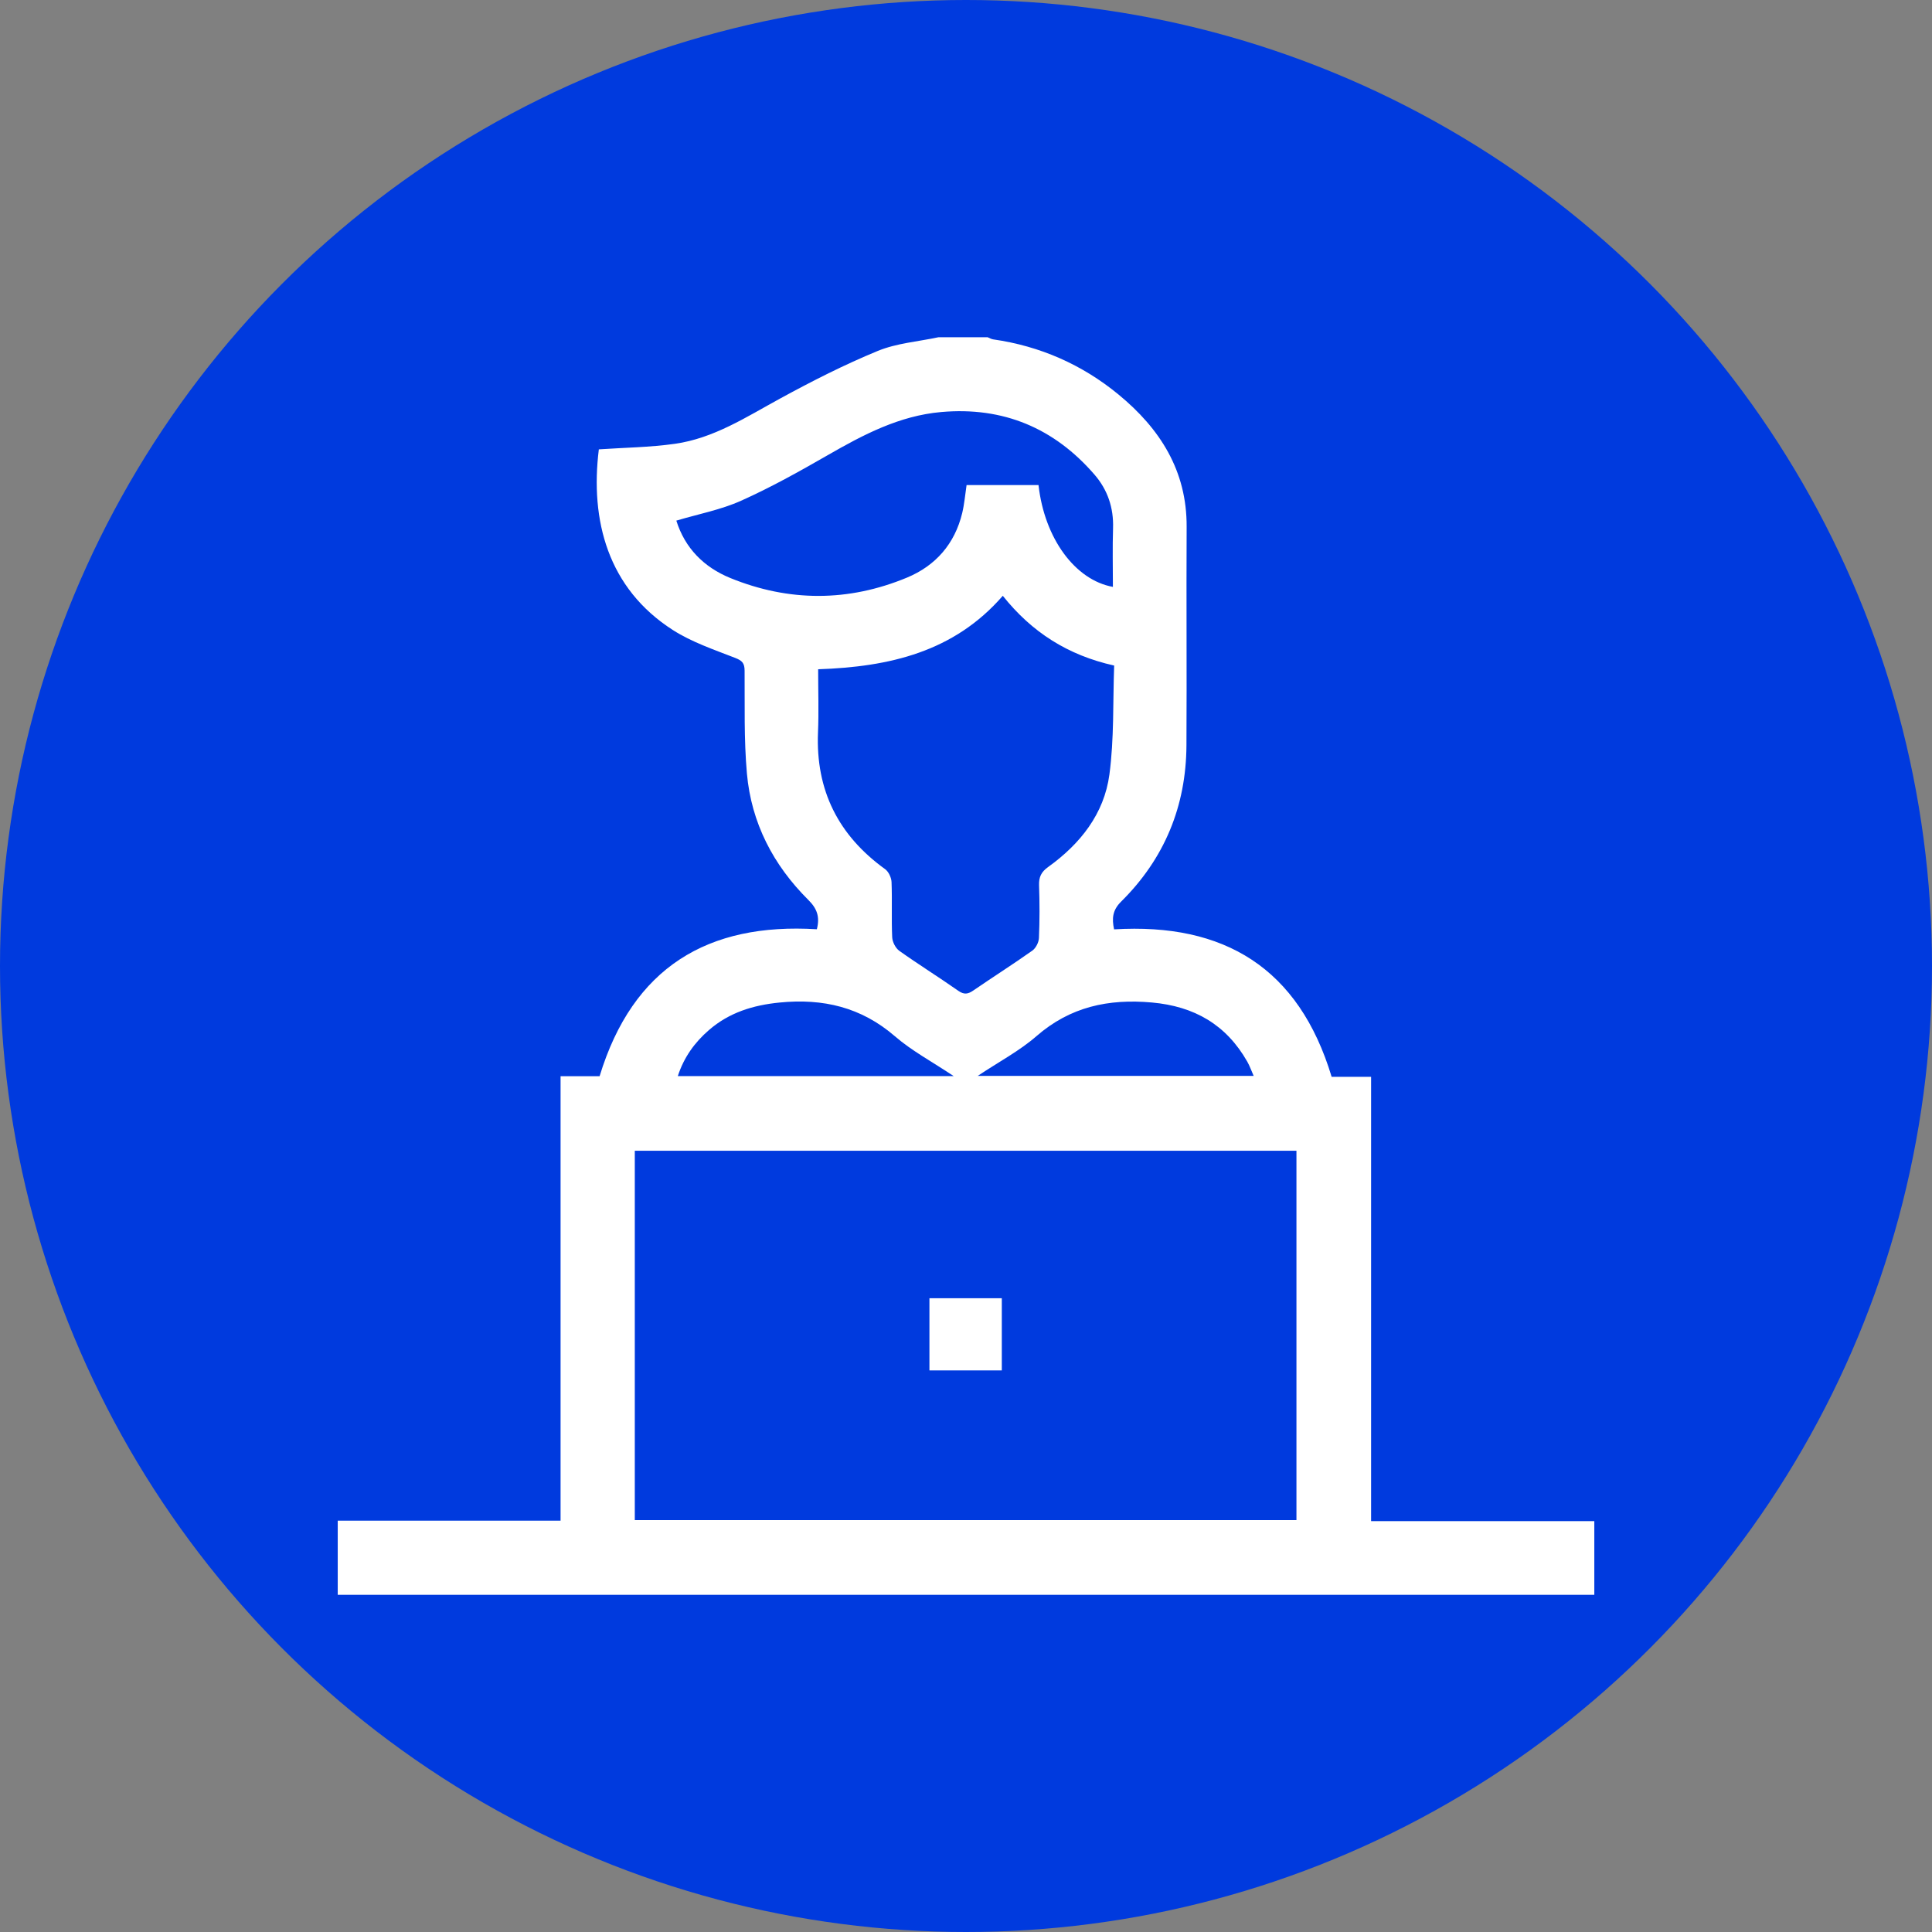 <?xml version="1.0" encoding="UTF-8"?>
<svg id="Layer_1" data-name="Layer 1" xmlns="http://www.w3.org/2000/svg" viewBox="0 0 509.36 509.36">
  <rect x="0" y="0" width="509.36" height="509.36" fill="#808080" stroke="none"/>
  <defs>
    <style>
      .cls-1 {
        fill: #fff;
      }

      .cls-2 {
        fill: #003ade;
      }
    </style>
  </defs>
  <circle class="cls-2" cx="254.68" cy="254.68" r="254.68"/>
  <g>
    <path class="cls-1" d="m247.43,88.91c4.32,0,8.63,0,12.95,0,.48.19.95.49,1.45.56,12.36,1.77,23.41,6.62,33.02,14.51,10.97,9.01,18.08,20.1,18,34.93-.1,19.2.06,38.4-.05,57.6-.09,16.06-5.81,29.9-17.24,41.21-2.26,2.24-2.45,4.42-1.84,7.3,29.04-1.77,48.71,10.2,57.36,38.88h10.4v117.13h58.85v19.43H89.04v-19.55h58.75v-117.17h10.29c8.76-28.74,28.57-40.52,57.28-38.75.84-3.29.04-5.46-2.24-7.72-9.25-9.19-15.04-20.32-16.2-33.34-.8-9-.54-18.1-.61-27.15-.02-1.95-.64-2.61-2.49-3.33-5.59-2.18-11.43-4.15-16.43-7.35-17.15-10.99-21.83-28.92-19.51-47.63,6.71-.46,13.43-.53,20.02-1.46,10.26-1.44,18.83-7.06,27.74-11.92,8.39-4.58,16.95-8.94,25.78-12.57,4.98-2.05,10.65-2.46,16.01-3.61Zm-80.07,214.48v97.38h174.44v-97.38h-174.44Zm48.34-126.95c0,5.69.19,11.17-.04,16.64-.63,15.27,5.36,27.17,17.7,36.07.92.67,1.64,2.23,1.69,3.4.19,4.85-.05,9.71.17,14.56.06,1.24.89,2.87,1.89,3.58,5.09,3.62,10.41,6.93,15.53,10.52,1.54,1.08,2.56.9,3.98-.08,5.16-3.54,10.44-6.89,15.54-10.5.93-.66,1.7-2.18,1.75-3.34.2-4.63.19-9.28.03-13.91-.07-2.16.59-3.51,2.38-4.79,8.46-6.07,14.78-14,16.17-24.41,1.26-9.44.9-19.09,1.25-28.71-12.24-2.72-21.75-8.83-29.36-18.39-12.87,14.8-29.86,18.73-48.68,19.37Zm58.1-48.55c1.56,14,9.61,25.03,19.61,26.84,0-5.2-.13-10.36.04-15.52.17-5.35-1.44-10.07-4.85-14.03-10.65-12.34-24.13-18-40.47-16.55-11.05.98-20.53,5.98-29.94,11.39-7.46,4.29-15,8.5-22.84,12.01-5.34,2.39-11.25,3.5-17.04,5.23,2.27,7.26,7.28,12.29,14.23,15.13,15.47,6.31,31.13,6.3,46.56-.1,7.57-3.14,12.62-8.9,14.58-17.03.57-2.37.77-4.83,1.15-7.37h18.96Zm-22.36,155.82c-5.72-3.82-11.04-6.65-15.48-10.49-8.91-7.7-18.97-10.04-30.42-8.91-7.01.69-13.28,2.63-18.61,7.24-3.77,3.26-6.62,7.18-8.23,12.16h72.74Zm6.33-.06h72.75c-.64-1.44-1.05-2.64-1.67-3.73-5.55-9.76-13.96-14.62-25.17-15.62-11.45-1.02-21.52,1.12-30.42,8.87-4.47,3.89-9.86,6.73-15.49,10.48Z"/>
    <path class="cls-1" d="m264.12,342.27v19.03h-19.08v-19.03h19.08Z"/>
  </g>
</svg>